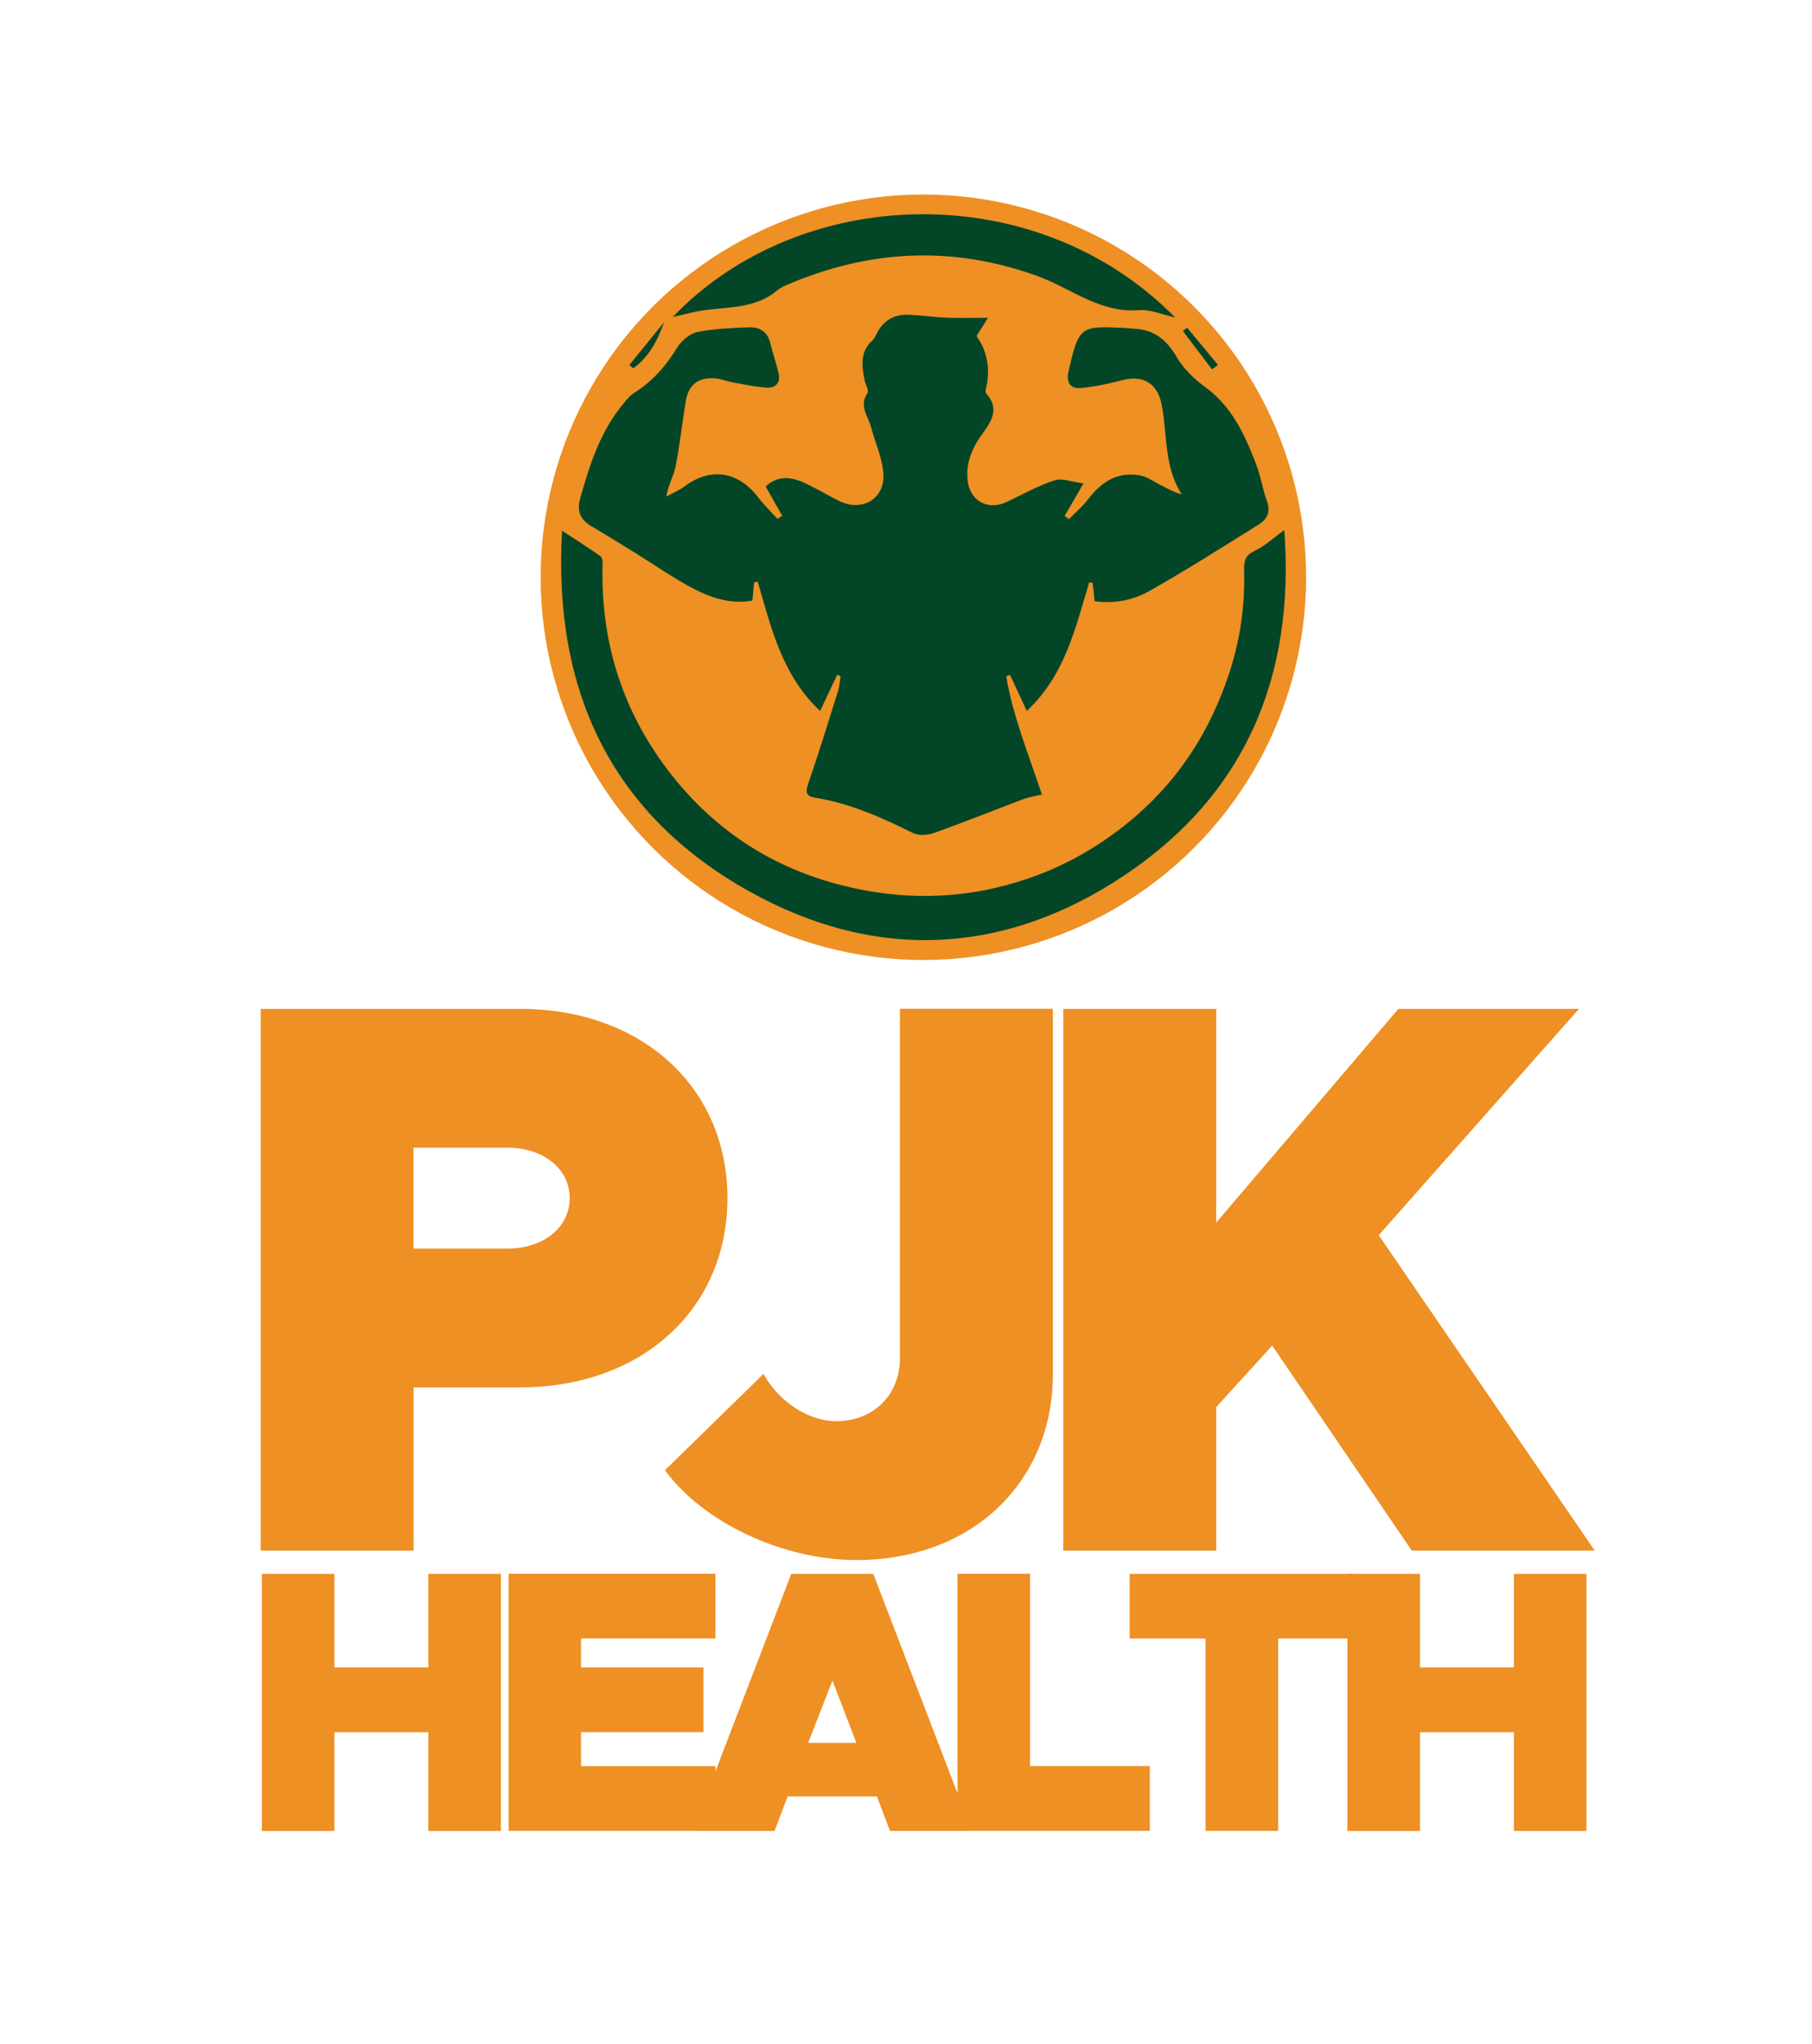 <?xml version="1.0" encoding="UTF-8"?>
<svg id="Warstwa_9" xmlns="http://www.w3.org/2000/svg" version="1.1" viewBox="0 0 167.74 189.19">
  <!-- Generator: Adobe Illustrator 29.2.1, SVG Export Plug-In . SVG Version: 2.1.0 Build 116)  -->
  <defs>
    <style>
      .st0 {
        fill: #ee9024;
      }

      .st1 {
        fill: #034627;
      }
    </style>
  </defs>
  <g>
    <path class="st0" d="M46.37,145.69v23.8h-6.72v-9.14h-8.69v9.14h-6.72v-23.8h6.72v8.66h8.69v-8.66h6.72Z"/>
    <path class="st0" d="M53.79,151.68v2.67h11.33v5.99h-11.33v3.15h12.44v5.99h-19.15v-23.8h19.15v5.99h-12.44Z"/>
    <path class="st0" d="M81.19,166.3h-8.28l-1.21,3.19h-7.59l9.14-23.8h7.59l9.14,23.8h-7.59l-1.21-3.19ZM79.28,161.34l-2.22-5.78-2.25,5.78h4.47Z"/>
    <path class="st0" d="M106.44,163.49v5.99h-17.8v-23.8h6.72v17.8h11.08Z"/>
    <path class="st0" d="M111.6,151.68h-7.03v-5.99h20.78v5.99h-7.03v17.8h-6.72v-17.8Z"/>
    <path class="st0" d="M146.86,145.69v23.8h-6.72v-9.14h-8.69v9.14h-6.72v-23.8h6.72v8.66h8.69v-8.66h6.72Z"/>
  </g>
  <g>
    <path class="st0" d="M24.12,93.39h24.02c11.24,0,19.2,7.23,19.2,17.52s-7.96,17.52-19.2,17.52h-9.85v15.11h-14.16v-50.15ZM46.97,115.58c3.36,0,5.77-1.97,5.77-4.67s-2.41-4.67-5.77-4.67h-8.69v9.34h8.69Z"/>
    <path class="st0" d="M61.56,136.09l9.12-8.91c1.39,2.55,4.16,4.38,6.72,4.38,3.43,0,5.91-2.41,5.91-5.84v-32.34h14.16v33.8c0,10.07-7.52,17.23-18.18,17.23-6.79,0-14.16-3.43-17.74-8.32Z"/>
    <path class="st0" d="M98.43,93.39h14.16v19.78l16.86-19.78h16.72l-18.54,20.95,20,29.2h-16.94l-12.92-18.98-5.18,5.69v13.29h-14.16v-50.15Z"/>
  </g>
  <g id="Elipsa_1">
    <circle class="st0" cx="85.48" cy="53.43" r="35.43" transform="translate(-9.99 21.07) rotate(-13.28)"/>
  </g>
  <g>
    <path class="st1" d="M95.04,65.79c-.53-1.15-1.03-2.23-1.54-3.31-.12.04-.23.08-.35.12.62,3.73,2.07,7.24,3.3,10.95-.66.16-1.24.24-1.78.45-2.74,1.03-5.46,2.13-8.22,3.11-.58.21-1.41.26-1.94,0-2.9-1.44-5.84-2.75-9.06-3.27-.79-.13-.92-.47-.65-1.24.98-2.86,1.88-5.75,2.78-8.64.14-.44.16-.91.23-1.37-.1-.04-.21-.09-.31-.13-.51,1.08-1.01,2.15-1.58,3.35-3.54-3.31-4.53-7.71-5.78-11.97-.11.02-.22.05-.33.07-.05.53-.1,1.05-.16,1.68-1.88.35-3.65-.18-5.26-1-1.95-1-3.77-2.28-5.64-3.44-1.32-.81-2.63-1.63-3.96-2.41-1.06-.62-1.43-1.39-1.07-2.66.87-3.04,1.81-6.03,3.84-8.53.35-.43.7-.9,1.16-1.19,1.69-1.06,2.93-2.49,3.97-4.19.39-.63,1.16-1.28,1.85-1.43,1.55-.32,3.16-.37,4.74-.44,1.01-.05,1.77.38,2.03,1.47.22.92.54,1.83.76,2.75.22.93-.28,1.42-1.15,1.36-1.06-.07-2.11-.31-3.16-.5-.54-.1-1.07-.33-1.62-.36-1.54-.09-2.41.61-2.66,2.13-.33,2.01-.55,4.03-.94,6.03-.18.89-.68,1.72-.86,2.79.56-.31,1.17-.56,1.68-.94,2.4-1.8,4.96-1.42,6.82,1,.54.71,1.19,1.34,1.79,2,.15-.09.29-.19.44-.28-.5-.9-1.01-1.79-1.53-2.72,1.1-1.02,2.32-.91,3.54-.35,1.12.51,2.17,1.15,3.27,1.7,2.09,1.03,4.23-.18,4.09-2.51-.09-1.46-.77-2.89-1.15-4.34-.27-1.02-1.14-1.97-.32-3.16.15-.21-.18-.74-.26-1.12-.28-1.36-.47-2.7.74-3.77.14-.12.23-.32.31-.49.61-1.28,1.63-1.92,3.04-1.85,1.16.05,2.31.22,3.46.27,1.18.05,2.37.01,3.86.01-.38.61-.68,1.09-1.06,1.69.98,1.37,1.3,3.03.88,4.83-.04.15-.07.37.01.47,1.45,1.65.22,2.89-.64,4.17-.78,1.16-1.21,2.42-1.08,3.83.18,1.94,1.85,2.89,3.62,2.06,1.47-.69,2.89-1.51,4.42-2,.74-.24,1.67.15,2.69.28-.71,1.23-1.23,2.11-1.74,3,.13.1.26.2.39.31.61-.62,1.29-1.2,1.81-1.88,1.22-1.6,2.73-2.55,4.79-2.17.62.11,1.19.53,1.77.83.66.34,1.31.71,2.08.93-1.67-2.6-1.32-5.55-1.86-8.3-.39-2.01-1.73-2.8-3.73-2.26-1.22.33-2.47.58-3.73.71-.94.1-1.39-.46-1.18-1.44,0-.04,0-.08.02-.12.96-4.28,1.18-4.18,5.25-4,.28.01.56.06.84.07,1.83.09,2.99,1.02,3.91,2.61.63,1.09,1.63,2.05,2.66,2.8,2.48,1.81,3.66,4.42,4.7,7.13.43,1.11.6,2.32,1.01,3.43.36.99,0,1.67-.76,2.15-3.35,2.09-6.69,4.21-10.13,6.16-1.48.84-3.19,1.19-5.06.95-.06-.57-.13-1.13-.19-1.69-.1-.03-.21-.06-.31-.09-1.29,4.25-2.25,8.65-5.81,11.95Z"/>
    <path class="st1" d="M118.89,49.08c1.01,13.63-3.67,24.55-14.89,32.01-11.08,7.37-23.02,7.92-34.66,1.41-12.82-7.17-18.15-18.64-17.31-33.37,1.34.88,2.49,1.59,3.58,2.38.18.13.18.58.17.88-.16,6.71,1.66,12.84,5.58,18.27,4.56,6.31,10.74,10.21,18.39,11.7,5.62,1.1,11.13.63,16.48-1.42,3.29-1.27,6.23-3.08,8.91-5.39,4.1-3.55,6.87-7.93,8.58-13.02,1.05-3.12,1.54-6.36,1.45-9.66-.02-.85.05-1.46.98-1.88.91-.42,1.67-1.15,2.73-1.92Z"/>
    <path class="st1" d="M62.26,29.37c11.72-12.31,33.58-13.13,46.53.02-1.16-.25-2.28-.76-3.34-.68-3.6.3-6.26-2-9.34-3.13-7.92-2.89-15.71-2.49-23.4.85-.29.13-.57.29-.81.49-1.95,1.61-4.36,1.49-6.66,1.79-1,.13-1.98.42-2.98.64Z"/>
    <path class="st1" d="M58.25,33.8c1.08-1.33,2.15-2.65,3.23-3.98-.61,1.69-1.4,3.23-2.85,4.27-.13-.1-.25-.2-.38-.3Z"/>
    <path class="st1" d="M112.2,34.2c-.9-1.19-1.8-2.37-2.7-3.56.13-.1.26-.2.39-.31.95,1.15,1.9,2.3,2.86,3.45-.18.14-.36.28-.54.41Z"/>
  </g>
</svg>